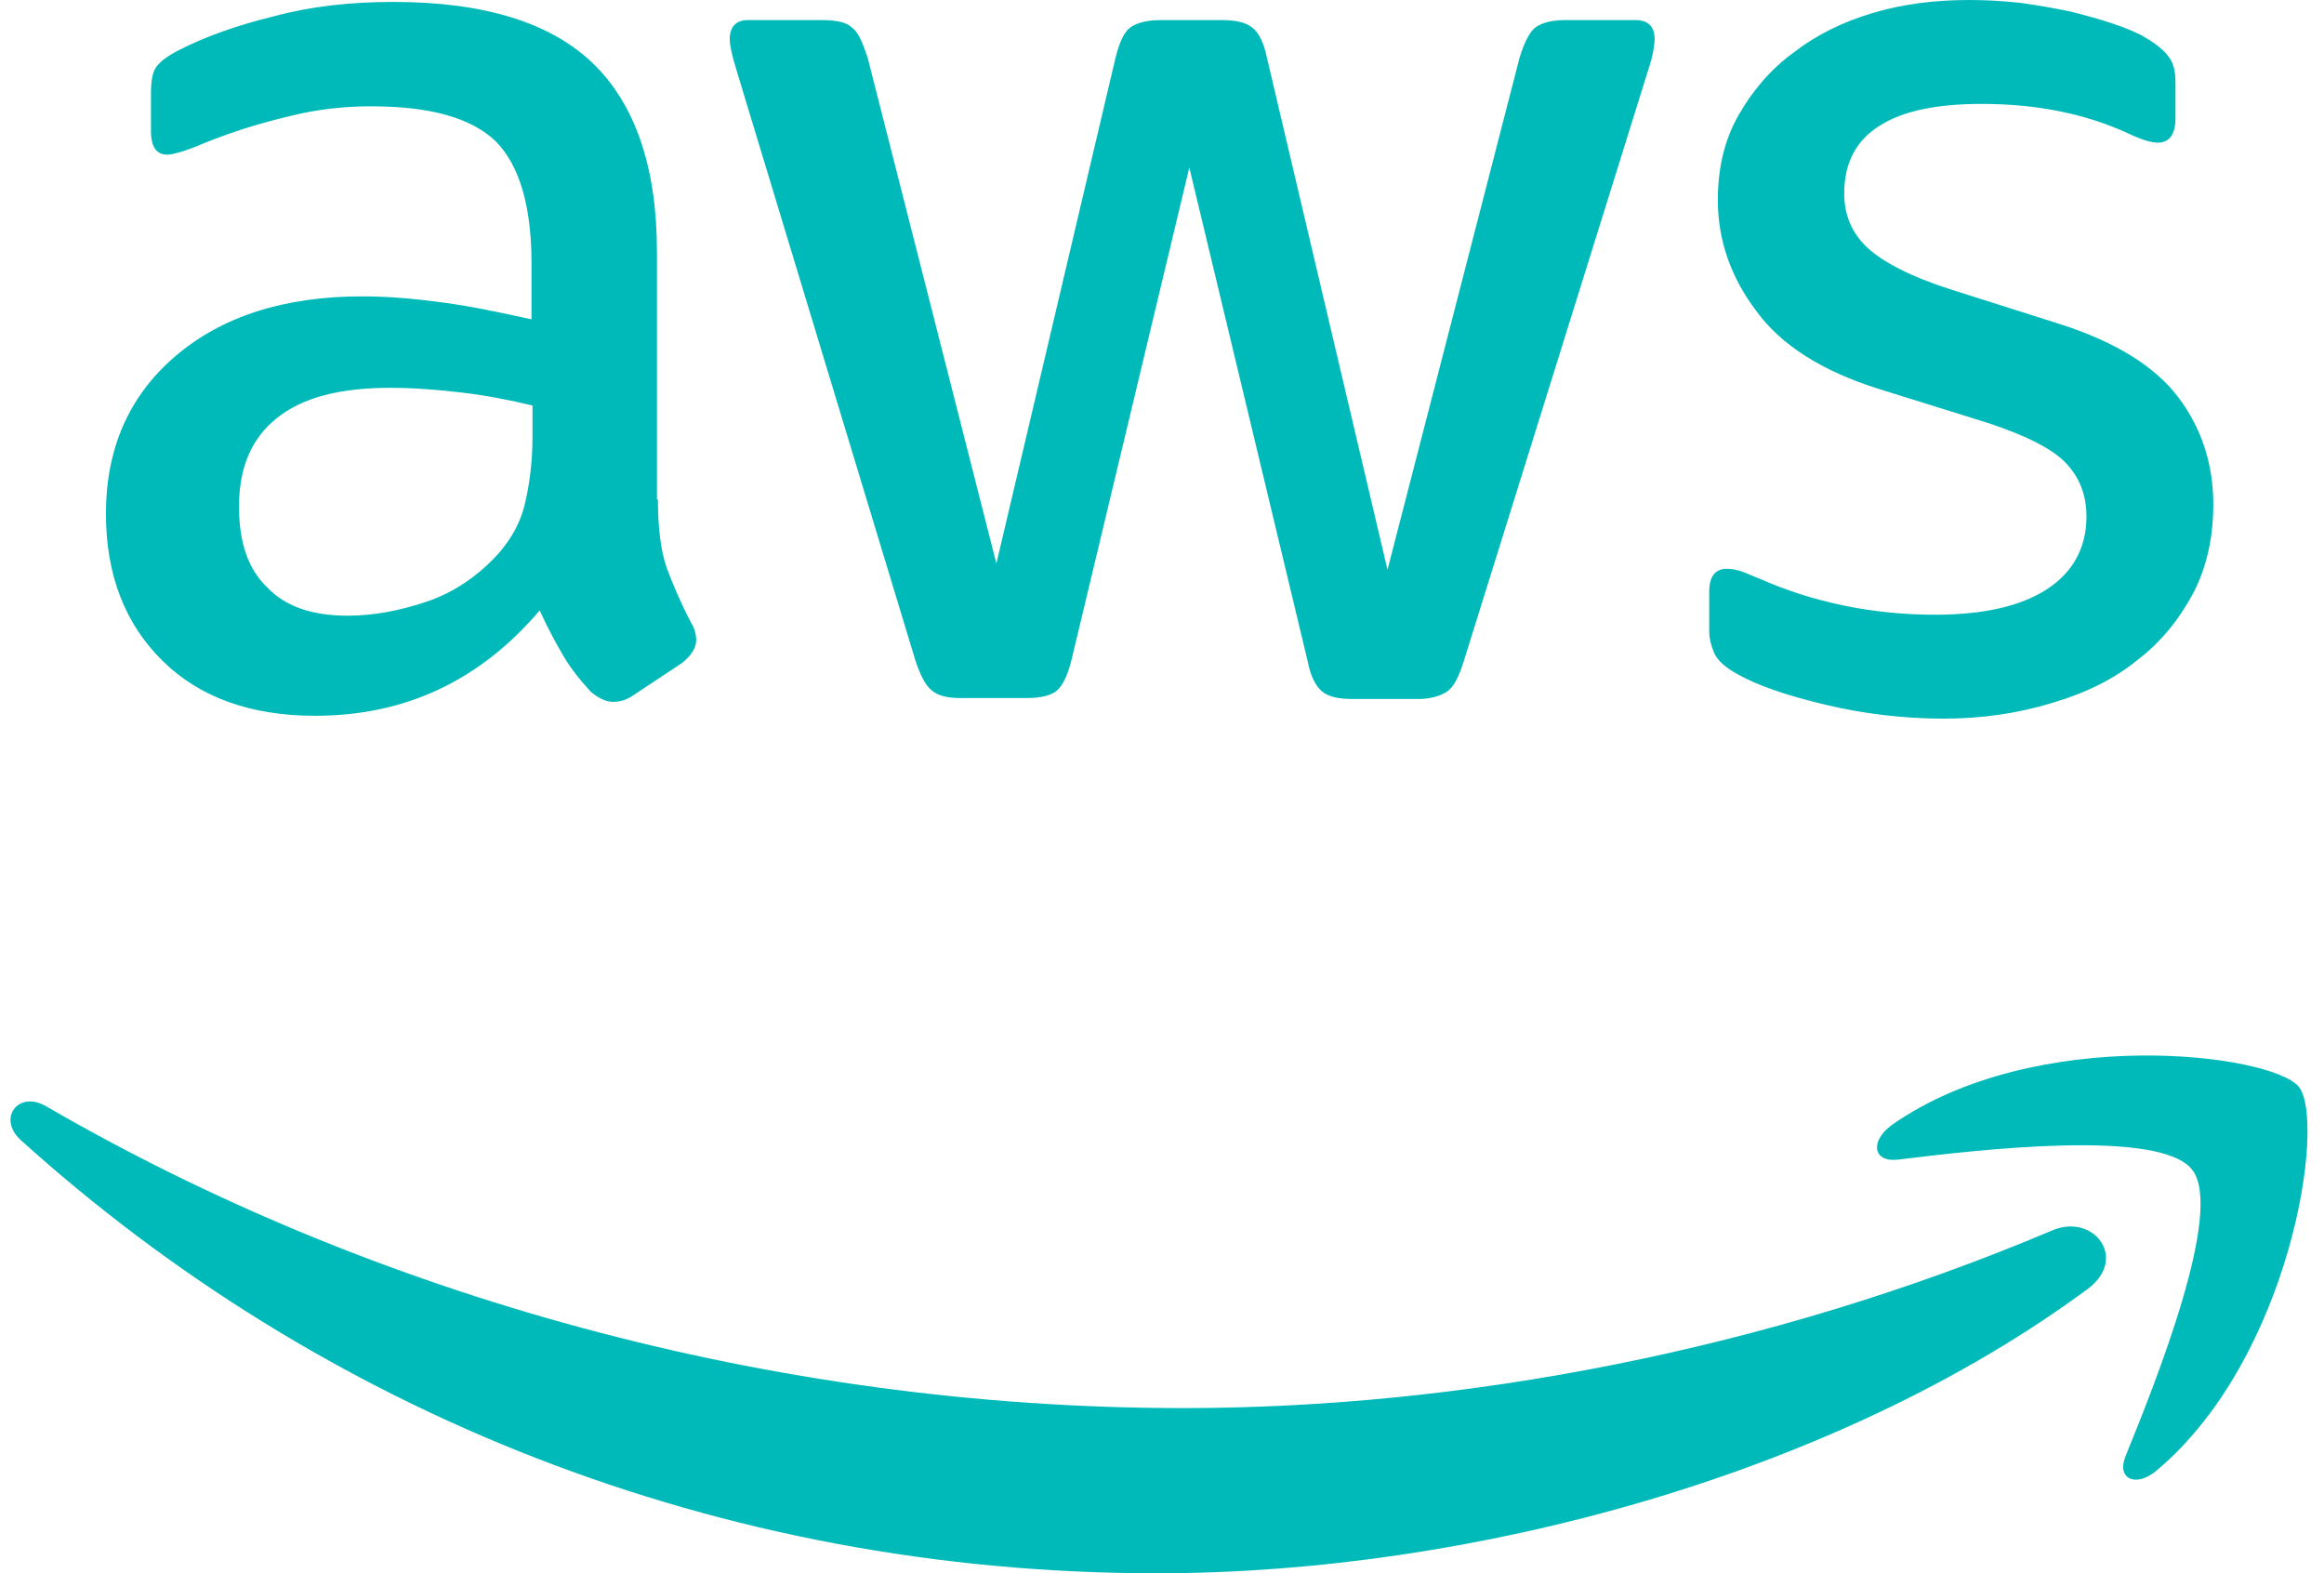 <svg width="65" height="44" viewBox="0 0 65 44" fill="none" xmlns="http://www.w3.org/2000/svg">
<path d="M18.401 13.966C18.401 14.755 18.482 15.398 18.642 15.867C18.816 16.335 19.03 16.844 19.325 17.407C19.432 17.581 19.472 17.755 19.472 17.902C19.472 18.116 19.338 18.331 19.071 18.545L17.718 19.442C17.531 19.576 17.33 19.629 17.156 19.629C16.942 19.629 16.727 19.522 16.513 19.335C16.219 19.013 15.951 18.679 15.75 18.331C15.536 17.969 15.322 17.567 15.094 17.072C13.42 19.04 11.331 20.018 8.814 20.018C7.02 20.018 5.587 19.509 4.543 18.478C3.498 17.447 2.963 16.081 2.963 14.367C2.963 12.546 3.606 11.073 4.904 9.962C6.203 8.851 7.944 8.288 10.14 8.288C10.863 8.288 11.613 8.355 12.403 8.462C13.193 8.569 14.009 8.743 14.866 8.931V7.364C14.866 5.744 14.518 4.606 13.862 3.95C13.179 3.294 12.028 2.973 10.381 2.973C9.631 2.973 8.868 3.053 8.078 3.254C7.288 3.441 6.511 3.682 5.775 3.977C5.427 4.124 5.172 4.218 5.025 4.258C4.878 4.298 4.771 4.325 4.677 4.325C4.382 4.325 4.222 4.111 4.222 3.669V2.624C4.222 2.276 4.262 2.022 4.369 1.875C4.476 1.727 4.663 1.58 4.971 1.419C5.721 1.031 6.618 0.71 7.663 0.455C8.707 0.174 9.818 0.054 10.997 0.054C13.541 0.054 15.402 0.629 16.594 1.781C17.772 2.932 18.374 4.686 18.374 7.043V13.966H18.401ZM9.725 17.219C10.434 17.219 11.157 17.085 11.921 16.831C12.684 16.576 13.38 16.108 13.956 15.465C14.304 15.063 14.558 14.608 14.679 14.099C14.799 13.591 14.893 12.961 14.893 12.238V11.341C14.277 11.194 13.608 11.06 12.925 10.98C12.242 10.899 11.572 10.846 10.916 10.846C9.484 10.846 8.439 11.127 7.73 11.703C7.02 12.278 6.685 13.095 6.685 14.166C6.685 15.171 6.94 15.92 7.475 16.429C7.984 16.965 8.734 17.219 9.725 17.219ZM26.877 19.522C26.489 19.522 26.234 19.455 26.06 19.308C25.886 19.174 25.739 18.88 25.605 18.478L20.597 1.955C20.463 1.526 20.41 1.245 20.41 1.098C20.41 0.75 20.584 0.562 20.919 0.562H23.007C23.409 0.562 23.69 0.629 23.837 0.777C24.012 0.91 24.132 1.205 24.266 1.607L27.868 15.76L31.202 1.607C31.309 1.178 31.443 0.897 31.603 0.777C31.777 0.643 32.072 0.562 32.46 0.562H34.174C34.576 0.562 34.857 0.629 35.031 0.777C35.205 0.91 35.353 1.205 35.433 1.607L38.807 15.934L42.503 1.607C42.636 1.178 42.784 0.897 42.931 0.777C43.105 0.643 43.386 0.562 43.761 0.562H45.743C46.091 0.562 46.279 0.736 46.279 1.098C46.279 1.205 46.252 1.312 46.238 1.446C46.212 1.58 46.171 1.741 46.091 1.982L40.936 18.505C40.802 18.933 40.655 19.214 40.481 19.335C40.307 19.455 40.026 19.549 39.664 19.549H37.83C37.428 19.549 37.147 19.482 36.973 19.335C36.799 19.187 36.651 18.906 36.571 18.478L33.264 4.686L29.97 18.451C29.863 18.88 29.729 19.161 29.568 19.308C29.394 19.455 29.1 19.522 28.711 19.522H26.877ZM54.352 20.098C53.241 20.098 52.13 19.964 51.059 19.71C49.987 19.455 49.157 19.174 48.595 18.853C48.247 18.665 48.019 18.451 47.939 18.25C47.858 18.063 47.805 17.849 47.805 17.648V16.563C47.805 16.108 47.979 15.907 48.3 15.907C48.434 15.907 48.555 15.934 48.689 15.974C48.823 16.014 49.01 16.108 49.224 16.188C49.947 16.509 50.737 16.764 51.581 16.938C52.438 17.112 53.268 17.192 54.125 17.192C55.477 17.192 56.522 16.951 57.245 16.483C57.968 16.014 58.356 15.331 58.356 14.447C58.356 13.845 58.169 13.363 57.78 12.948C57.392 12.546 56.669 12.185 55.624 11.836L52.532 10.872C50.965 10.377 49.813 9.654 49.117 8.69C48.407 7.753 48.046 6.708 48.046 5.597C48.046 4.7 48.233 3.91 48.622 3.227C49.01 2.544 49.519 1.942 50.161 1.473C50.804 0.977 51.527 0.616 52.384 0.362C53.241 0.107 54.138 0 55.076 0C55.544 0 56.04 0.027 56.508 0.08C57.004 0.147 57.446 0.228 57.901 0.321C58.329 0.428 58.731 0.536 59.119 0.669C59.508 0.803 59.802 0.924 60.016 1.058C60.311 1.232 60.525 1.406 60.659 1.593C60.793 1.767 60.846 1.995 60.846 2.303V3.307C60.846 3.763 60.672 3.99 60.351 3.99C60.177 3.99 59.896 3.91 59.534 3.736C58.316 3.173 56.95 2.906 55.424 2.906C54.205 2.906 53.241 3.093 52.585 3.508C51.929 3.91 51.581 4.539 51.581 5.409C51.581 6.012 51.795 6.521 52.224 6.922C52.652 7.324 53.442 7.739 54.58 8.101L57.62 9.065C59.159 9.56 60.271 10.243 60.927 11.114C61.583 11.984 61.904 12.988 61.904 14.113C61.904 15.037 61.717 15.867 61.342 16.59C60.954 17.313 60.445 17.956 59.775 18.464C59.119 19 58.316 19.388 57.405 19.656C56.441 19.951 55.437 20.098 54.352 20.098Z" fill="#00BABA"/>
<path fill-rule="evenodd" clip-rule="evenodd" d="M58.394 36.046C51.364 41.242 41.148 44 32.364 44C20.046 44 8.959 39.447 0.577 31.882C-0.079 31.279 0.51 30.476 1.3 30.945C10.352 36.194 21.532 39.38 33.101 39.38C40.907 39.38 49.477 37.76 57.363 34.426C58.541 33.891 59.546 35.189 58.394 36.046Z" fill="#00BABA"/>
<path fill-rule="evenodd" clip-rule="evenodd" d="M61.312 32.713C60.415 31.561 55.367 32.151 53.078 32.432C52.395 32.512 52.288 31.923 52.904 31.468C56.921 28.642 63.522 29.459 64.298 30.396C65.062 31.361 64.084 37.962 60.322 41.122C59.746 41.617 59.184 41.363 59.451 40.72C60.308 38.618 62.21 33.851 61.312 32.713Z" fill="#00BABA"/>
</svg>
